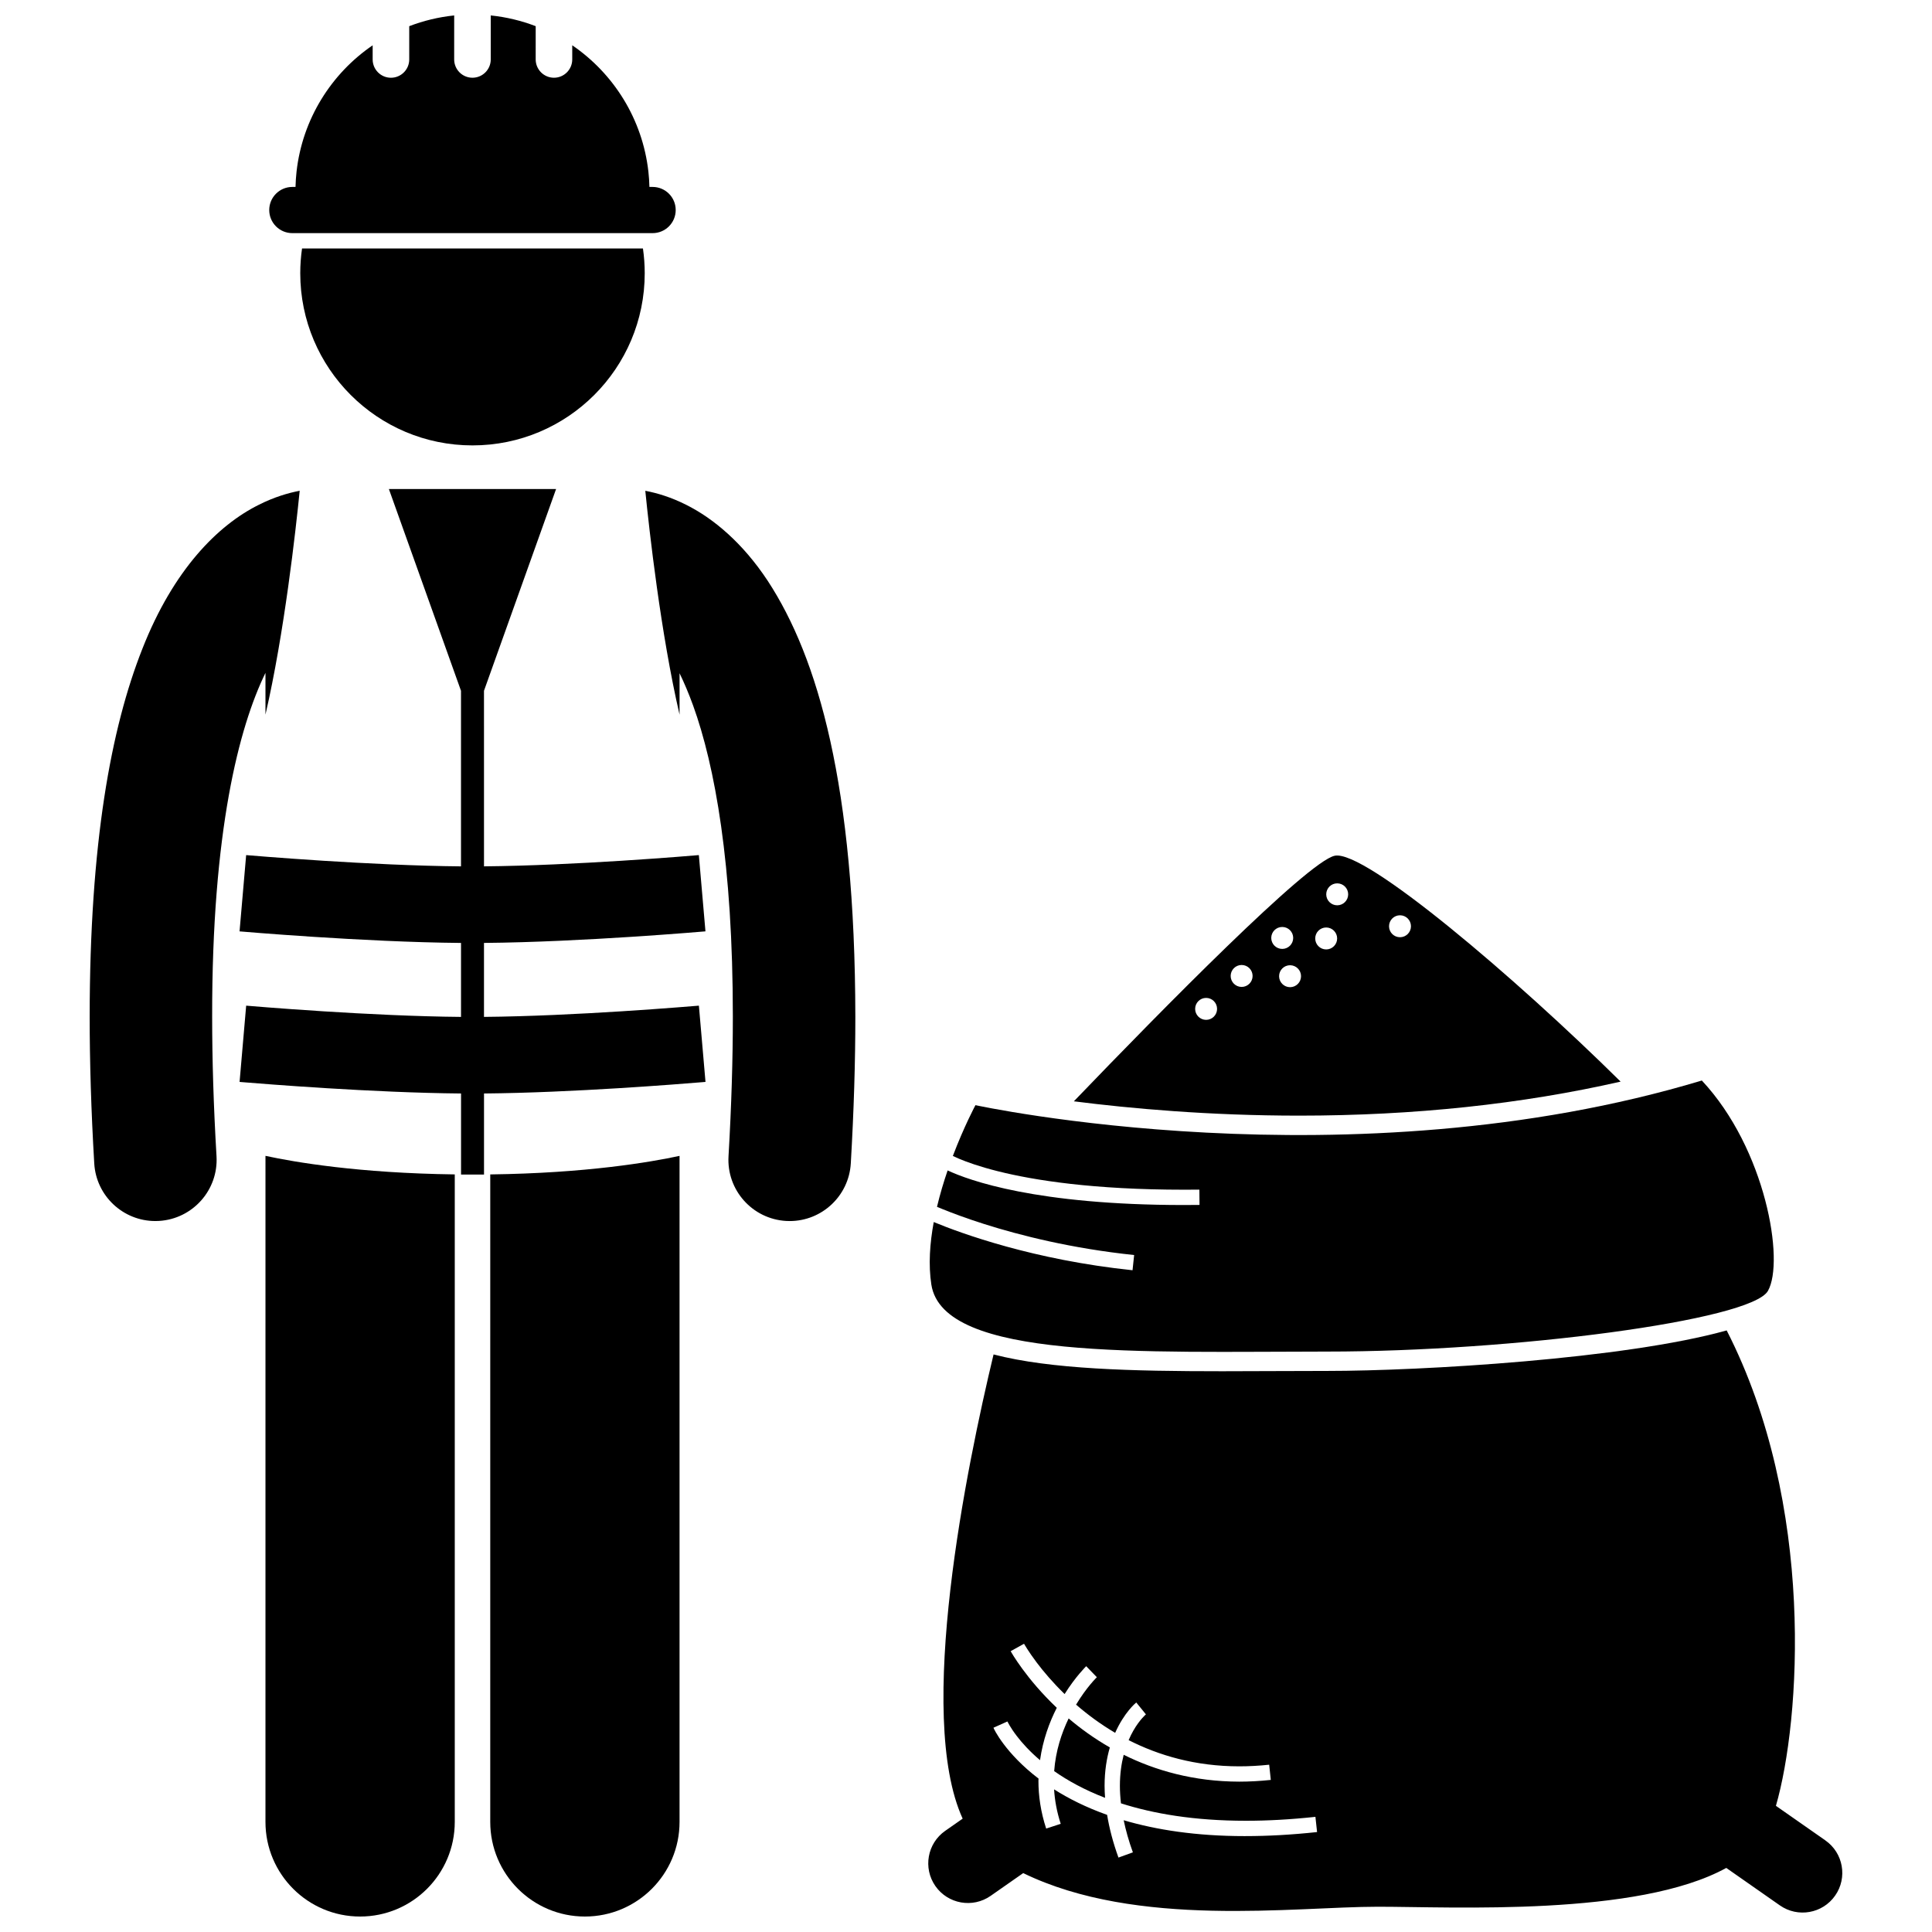<?xml version="1.0" encoding="UTF-8"?>
<!-- Uploaded to: ICON Repo, www.svgrepo.com, Generator: ICON Repo Mixer Tools -->
<svg width="800px" height="800px" version="1.1" viewBox="144 144 512 512" xmlns="http://www.w3.org/2000/svg">
 <defs>
  <clipPath id="c">
   <path d="m273 450h52v201.9h-52z"/>
  </clipPath>
  <clipPath id="b">
   <path d="m214 450h51v201.9h-51z"/>
  </clipPath>
  <clipPath id="a">
   <path d="m215 148.09h109v57.906h-109z"/>
  </clipPath>
 </defs>
 <path d="m573.48 430.64c-27.723-27.414-67.852-61.621-75.789-59.855-7.227 1.605-45.758 40.773-69.109 65.074 15.047 1.914 35.875 3.797 59.68 3.797 30.512 0 59.055-3.059 85.219-9.016zm-58.465-44.082c1.605 0 2.906 1.305 2.906 2.91s-1.301 2.906-2.906 2.906c-1.609 0-2.906-1.301-2.906-2.906s1.297-2.91 2.906-2.91zm-16.645-8.461c1.609 0 2.91 1.301 2.91 2.906 0 1.605-1.301 2.91-2.91 2.91-1.605 0-2.906-1.305-2.906-2.91 0.004-1.605 1.305-2.906 2.906-2.906zm-2.918 11.695c1.605 0 2.906 1.305 2.906 2.906 0 1.605-1.301 2.91-2.906 2.91s-2.906-1.301-2.906-2.91c0-1.602 1.297-2.906 2.906-2.906zm-31.82 24.48c-1.605 0-2.906-1.305-2.906-2.91s1.301-2.906 2.906-2.906c1.605 0 2.906 1.301 2.906 2.906 0.004 1.605-1.301 2.91-2.906 2.91zm9.414-8.727c-1.605 0-2.906-1.301-2.906-2.906s1.301-2.91 2.906-2.91 2.906 1.301 2.906 2.91c0 1.605-1.301 2.906-2.906 2.906zm7.848-12.984c0-1.605 1.301-2.906 2.91-2.906 1.605 0 2.906 1.301 2.906 2.906s-1.301 2.91-2.906 2.91c-1.609 0-2.91-1.305-2.91-2.91zm4.984 13.051c-1.602 0-2.906-1.305-2.906-2.91s1.305-2.906 2.906-2.906c1.605 0 2.91 1.301 2.91 2.906s-1.301 2.91-2.91 2.91z"/>
 <g clip-path="url(#c)">
  <path d="m273.92 626.82c0 13.855 11.234 25.082 25.082 25.082 13.852 0 25.086-11.223 25.086-25.082v-176.5c-7.688 1.66-24.699 4.586-50.164 4.914z"/>
 </g>
 <path d="m325.8 277.76c-3.977-2.004-7.66-3.102-10.789-3.695 1.051 10.504 4.078 37.727 9.078 59.336v-10.988c1.199 2.469 2.41 5.293 3.606 8.594 5.719 15.852 10.531 41.852 10.516 82.445 0 11.184-0.359 23.473-1.148 36.969-0.523 8.949 6.309 16.621 15.258 17.145 0.32 0.02 0.641 0.027 0.961 0.027 8.531 0 15.68-6.66 16.188-15.281 0.82-14.066 1.203-26.984 1.203-38.859-0.082-61.23-9.867-95.117-23.199-115.5-6.672-10.113-14.465-16.598-21.672-20.195z"/>
 <g clip-path="url(#b)">
  <path d="m214.35 626.82c0 13.855 11.234 25.082 25.082 25.082 13.852 0 25.086-11.223 25.086-25.082v-171.59c-25.469-0.328-42.477-3.254-50.164-4.914z"/>
 </g>
 <path d="m212.62 277.76c-10.906 5.406-22.672 17.242-30.906 38.215-8.324 21.059-13.926 51.5-13.949 97.473 0 11.879 0.383 24.797 1.211 38.863 0.504 8.621 7.652 15.277 16.184 15.277 0.32 0 0.641-0.008 0.969-0.027 8.945-0.527 15.777-8.207 15.25-17.148-0.797-13.492-1.156-25.781-1.156-36.965-0.066-49.129 7.094-76.723 14.129-91.129v11.062c4.996-21.609 8.02-48.824 9.07-59.324-3.129 0.598-6.82 1.695-10.801 3.703z"/>
 <path d="m223.57 216.39c0 25.207 20.438 45.645 45.645 45.645 25.207 0 45.645-20.438 45.645-45.645 0-2.223-0.168-4.402-0.473-6.543h-90.344c-0.305 2.137-0.473 4.32-0.473 6.543z"/>
 <g clip-path="url(#a)">
  <path d="m221.47 193.54c-3.379 0-6.121 2.746-6.121 6.121 0 3.383 2.742 6.121 6.121 6.121h95.477c3.383 0 6.121-2.738 6.121-6.121 0-3.379-2.738-6.121-6.121-6.121h-0.844c-0.035-1.367-0.125-2.723-0.273-4.059-1.562-13.902-9.188-25.965-20.18-33.48v3.75c0 2.672-2.164 4.848-4.84 4.848-2.672 0-4.848-2.172-4.848-4.848l0.004-8.816c-3.762-1.441-7.754-2.418-11.914-2.844v11.66c0 2.672-2.168 4.848-4.844 4.848-2.68 0-4.848-2.172-4.848-4.848l0.004-11.66c-4.16 0.43-8.152 1.406-11.914 2.848v8.816c0 2.672-2.168 4.848-4.848 4.848-2.672 0-4.844-2.172-4.844-4.848v-3.75c-10.988 7.512-18.613 19.574-20.172 33.477-0.148 1.336-0.238 2.691-0.273 4.059z"/>
 </g>
 <path d="m308.66 412.01c-10.938 0.695-24.559 1.375-36.398 1.477v-19.602c26.027-0.223 58.551-3.059 58.691-3.066l-1.75-20.207v-0.004c-0.023 0.004-8.656 0.75-20.539 1.504-10.934 0.691-24.555 1.375-36.398 1.48l-0.004-46.527 19.109-53.473-44.312 0.004 19.113 53.473v46.527c-11.844-0.105-25.473-0.789-36.402-1.48-11.879-0.758-20.512-1.504-20.535-1.504l-1.75 20.211c0.141 0.008 32.66 2.84 58.691 3.066v19.602c-11.844-0.102-25.469-0.781-36.402-1.477-11.879-0.754-20.516-1.504-20.535-1.504l-1.086 12.566-0.66 7.644c0.016 0 0.379 0.031 1.023 0.086 5.695 0.469 34.293 2.777 57.668 2.981v21.488h6.086v-21.488c23.367-0.203 51.957-2.508 57.664-2.984 0.648-0.055 1.016-0.086 1.031-0.086l-0.664-7.676-1.086-12.531c-0.039-0.004-8.676 0.746-20.555 1.5z"/>
 <path d="m438.12 607.09c-4.148-2.379-7.781-5.019-10.922-7.684-1.867 3.871-3.438 8.594-3.832 13.961 3.527 2.473 7.957 4.949 13.488 7.078-0.078-1.09-0.129-2.16-0.129-3.176 0.004-3.961 0.566-7.332 1.395-10.18z"/>
 <path d="m627.74 631.72-13.102-9.156c6.488-22.426 10.605-79.758-13.051-125.99-26.895 7.547-80.766 10.738-105.85 10.738-4.644 0-9.316 0.02-13.98 0.039-4.656 0.023-9.301 0.043-13.883 0.043-23.832 0-45.457-0.52-60.57-4.453-7.106 29.598-20.699 95.621-8.188 123.02l-4.629 3.234c-4.758 3.324-5.918 9.875-2.598 14.633 3.328 4.758 9.875 5.922 14.637 2.598l8.637-6.035c30.184 14.691 71.727 8.914 94 8.914 19.863 0 68.844 2.644 92.32-10.285l14.211 9.934c4.762 3.324 11.312 2.16 14.637-2.598 3.328-4.75 2.168-11.305-2.594-14.629zm-153.64-1.133h-0.223c-12.934 0-23.492-1.672-32.09-4.207 0.547 2.629 1.328 5.453 2.438 8.512l-3.82 1.383c-1.484-4.098-2.441-7.859-3.008-11.316-5.598-1.988-10.23-4.336-14.055-6.762 0.184 2.898 0.719 5.941 1.762 9.133l-3.856 1.258c-1.453-4.434-2.051-8.676-2.051-12.633 0-0.207 0.023-0.406 0.027-0.613-8.852-6.75-11.887-13.238-11.945-13.477l3.699-1.66c0.012 0 0.133 0.305 0.535 0.988 0.398 0.684 1.039 1.688 1.977 2.906 1.359 1.773 3.352 4.008 6.129 6.367 0.758-5.387 2.492-10.074 4.441-13.883-8.145-7.715-12.117-14.812-12.227-15h-0.004v-0.004l0.004 0.004 3.547-1.973c0.008 0 1.078 1.949 3.379 5.004 1.758 2.328 4.219 5.262 7.375 8.328 2.914-4.641 5.652-7.305 5.719-7.383l2.824 2.918c0 0.008-0.656 0.633-1.734 1.926-1.031 1.238-2.394 3.059-3.769 5.34 0.035 0.027 0.059 0.055 0.09 0.082 2.949 2.551 6.367 5.098 10.266 7.394 2.375-5.352 5.426-7.918 5.594-8.043v0.004l2.559 3.144c0.004 0.004-0.043 0.035-0.211 0.191-0.172 0.164-0.434 0.422-0.746 0.777-0.637 0.711-1.504 1.824-2.383 3.356-0.422 0.738-0.844 1.574-1.242 2.508 7.969 4.051 17.695 6.938 29.316 6.941 2.547 0 5.188-0.141 7.93-0.43l0.43 4.031c-2.879 0.301-5.664 0.457-8.359 0.457-12.094-0.023-22.266-2.969-30.625-7.117-0.602 2.324-1.004 5.039-1.008 8.219 0 1.449 0.094 3.008 0.281 4.644 8.559 2.738 19.375 4.617 33.031 4.621 5.672 0.008 11.824-0.324 18.504-1.039l0.438 4.031c-6.812 0.734-13.113 1.07-18.938 1.07z"/>
 <path d="m495.74 502.18c49.047 0 112.3-8.207 116.78-16.074 4.477-7.871-0.582-37.676-17.516-55.758-93.426 28.129-192.5 6.531-192.5 6.531s-2.981 5.543-5.988 13.461c0.422 0.203 0.934 0.441 1.578 0.715 2.102 0.887 5.441 2.102 10.293 3.32 9.699 2.438 25.441 4.91 49.383 4.91 1.328 0 2.688-0.008 4.078-0.02l0.035 4.051c-1.395 0.016-2.762 0.023-4.113 0.027-39.09 0-56.973-6.516-62.641-9.168-1.039 3.027-2.016 6.285-2.816 9.645 0.43 0.18 0.902 0.379 1.445 0.598 2.523 1.023 6.246 2.43 11.012 3.945 9.523 3.027 23.211 6.496 39.789 8.234l-0.426 4.031c-26.246-2.746-45.367-9.746-52.68-12.773-1.039 5.617-1.445 11.344-0.637 16.574 3.125 20.094 55.871 17.75 104.92 17.75z"/>
</svg>